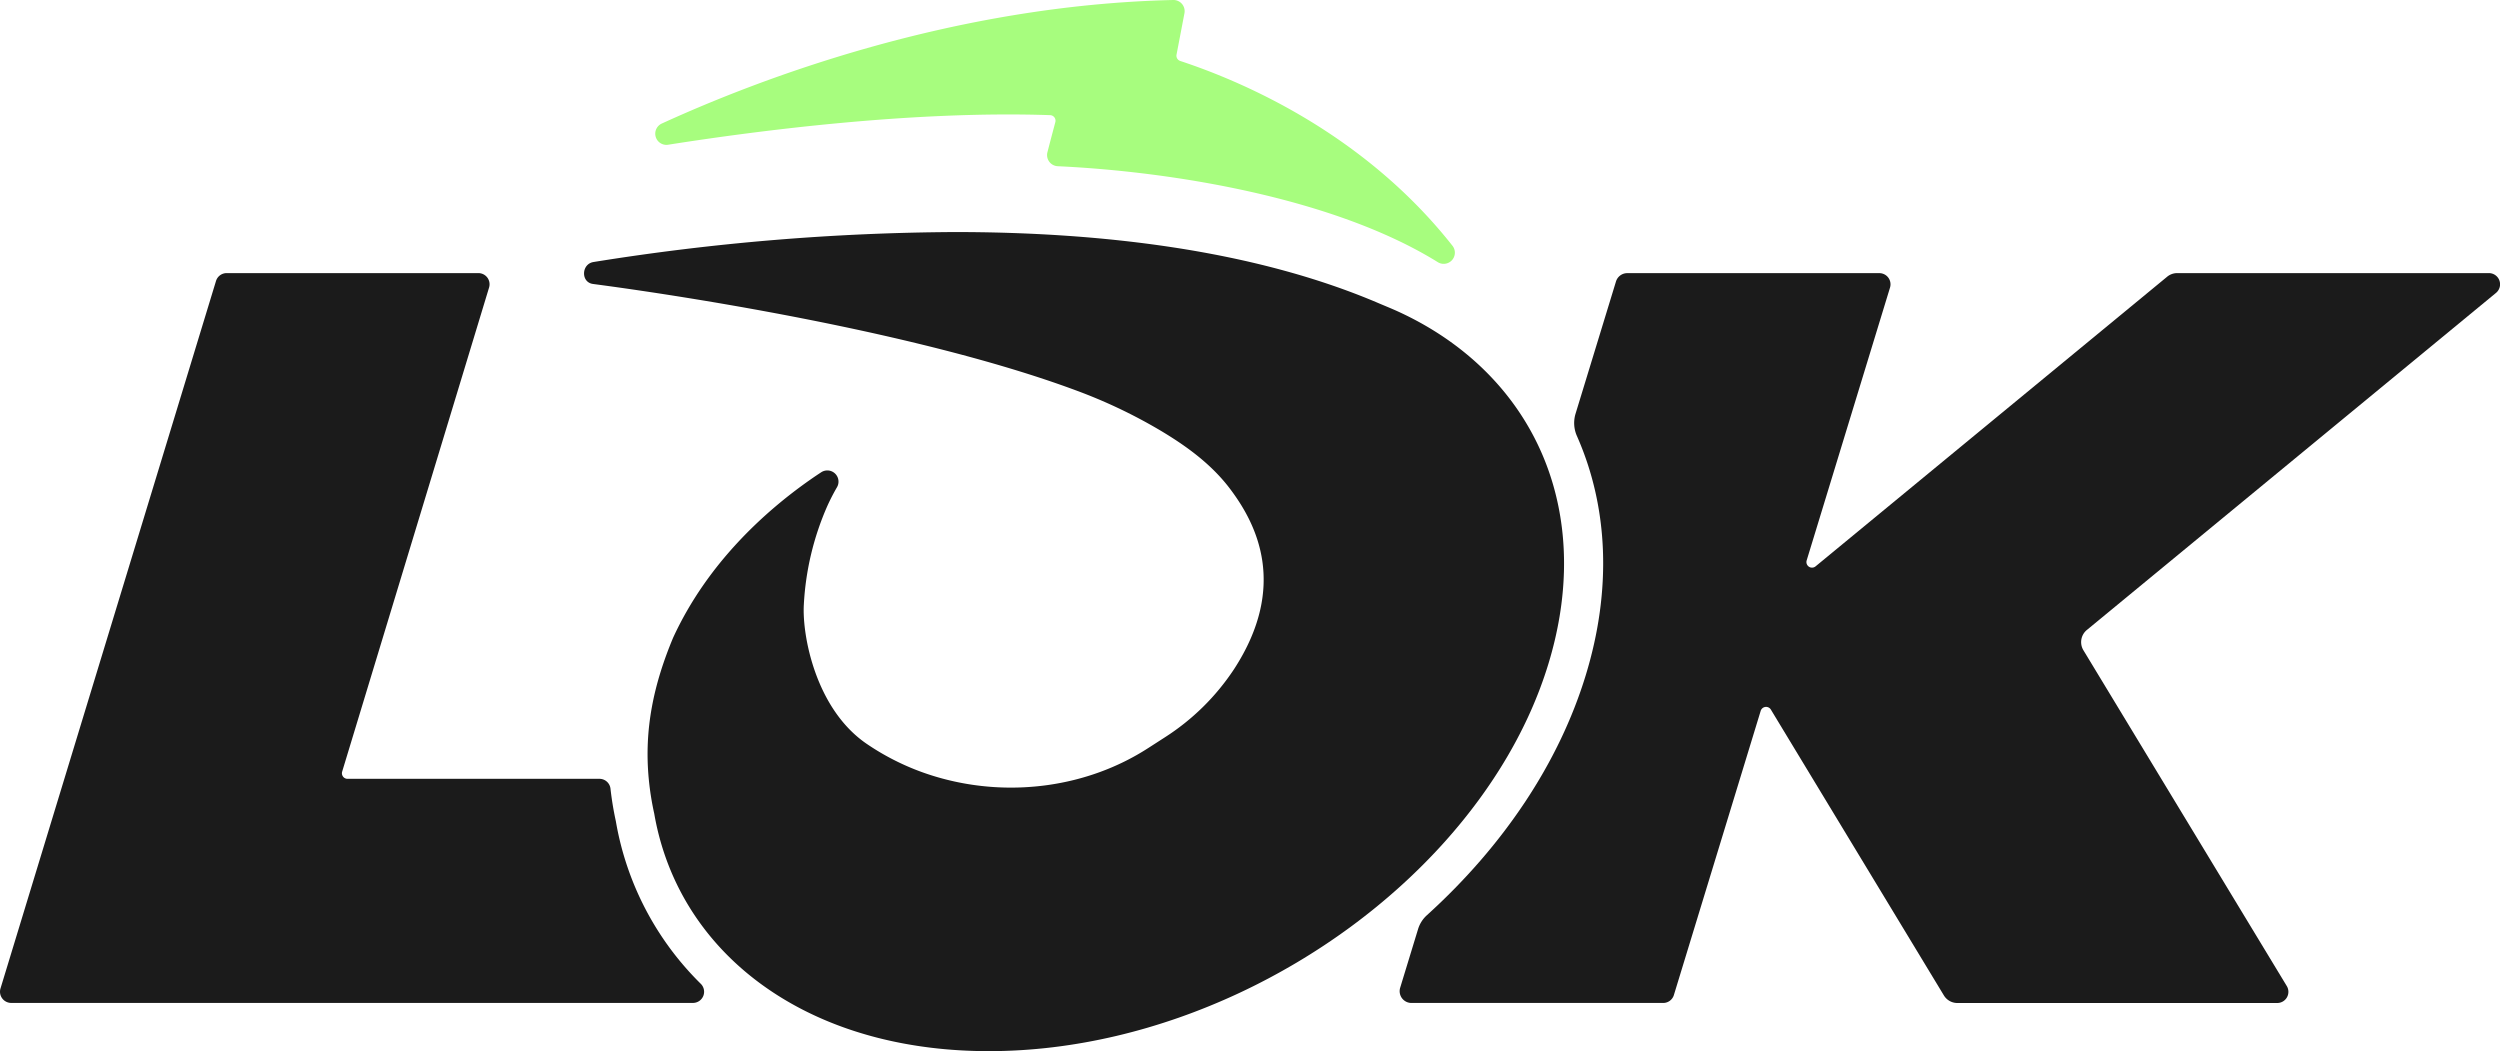 <svg id="Capa_1" data-name="Capa 1" xmlns="http://www.w3.org/2000/svg" viewBox="0 0 635.64 267.26"><defs><style>.cls-1{fill:#1b1b1b;}.cls-2{fill:#a7fd7e;}</style></defs><path class="cls-1" d="M156.58,208.78a80.2,80.2,0,0,1-1.36-8.26,2.82,2.82,0,0,0-2.81-2.5h-64A1.42,1.42,0,0,1,87,196.18L124.35,73.11a2.84,2.84,0,0,0-2.71-3.67h-64a2.84,2.84,0,0,0-2.72,2L.12,251.34A2.85,2.85,0,0,0,2.84,255H176.18a2.84,2.84,0,0,0,2-4.86A76,76,0,0,1,156.58,208.78Z"/><path class="cls-1" d="M632.79,69.44H553.55a4,4,0,0,0-2.54.92L461.62,144a1.42,1.42,0,0,1-2.26-1.52l21.19-69.36a2.84,2.84,0,0,0-2.72-3.67H413.74a3,3,0,0,0-2.87,2.13L400.59,105.2a8.15,8.15,0,0,0,.34,5.63v0c8.07,18.24,8.85,39.27,2.26,60.84-6.78,22.21-20.84,43.31-40.36,61a7.84,7.84,0,0,0-2.27,3.54L356,251.14a3,3,0,0,0,2.87,3.87h64a2.84,2.84,0,0,0,2.72-2l22.08-72.28a1.43,1.43,0,0,1,2.58-.32l44,72.69a4,4,0,0,0,3.42,1.92H579a2.84,2.84,0,0,0,2.43-4.31l-51.71-85.38a4,4,0,0,1,.88-5.16l104-85.68A2.84,2.84,0,0,0,632.79,69.44Z"/><path class="cls-2" d="M268.32,31.08c-.56,2.11-1.19,4.47-2,7.61a2.84,2.84,0,0,0,2.59,3.57c29.71,1.38,70.59,8.21,96.65,24.39a2.84,2.84,0,0,0,3.75-4.15c-22.17-28.15-52.53-41.49-69.23-47a1.41,1.41,0,0,1-.94-1.61l2-10.46A2.84,2.84,0,0,0,298.29,0c-56,1.28-105.08,20-130,31.4A2.84,2.84,0,0,0,170,36.78c22.8-3.59,62.39-8.7,97.05-7.5A1.42,1.42,0,0,1,268.32,31.08Z"/><path class="cls-1" d="M273.55,99.25a131.19,131.19,0,0,1,21,9.92c7.19,4.24,13.66,9,18.4,15.39,6.55,8.77,14.54,24.45.82,45.57a59.43,59.43,0,0,1-17.67,17.39l-4.16,2.68c-15.48,10-35.05,12.52-52.66,7.66a63.13,63.13,0,0,1-19-8.79c-13-8.95-16.36-27.71-15.9-35.34a71.39,71.39,0,0,1,6-25.14q1.09-2.4,2.4-4.66a2.84,2.84,0,0,0-4-3.84c-.89.58-1.81,1.2-2.75,1.86-11.43,8-26.15,21.2-34.89,40.2-4.89,11.71-7.4,23.16-6.19,35.87a71.68,71.68,0,0,0,1.39,8.83c3.47,20.08,15.34,36.77,33.43,47.48,13.88,8.23,31.42,12.93,51.65,12.93,43.39,0,87.6-21.62,115.93-53.25,12.13-13.54,21.37-28.91,26.34-45.22s5.15-31.68,1.29-45.22c-5.56-19.52-19.52-35.23-39.59-44.4-1.52-.69-3.09-1.33-4.68-2C318.39,63.31,279,59,242.75,59a596.76,596.76,0,0,0-91.85,7.62c-3.11.51-3.25,5.16-.13,5.58C150.77,72.23,226.05,81.61,273.55,99.25Z"/></svg>